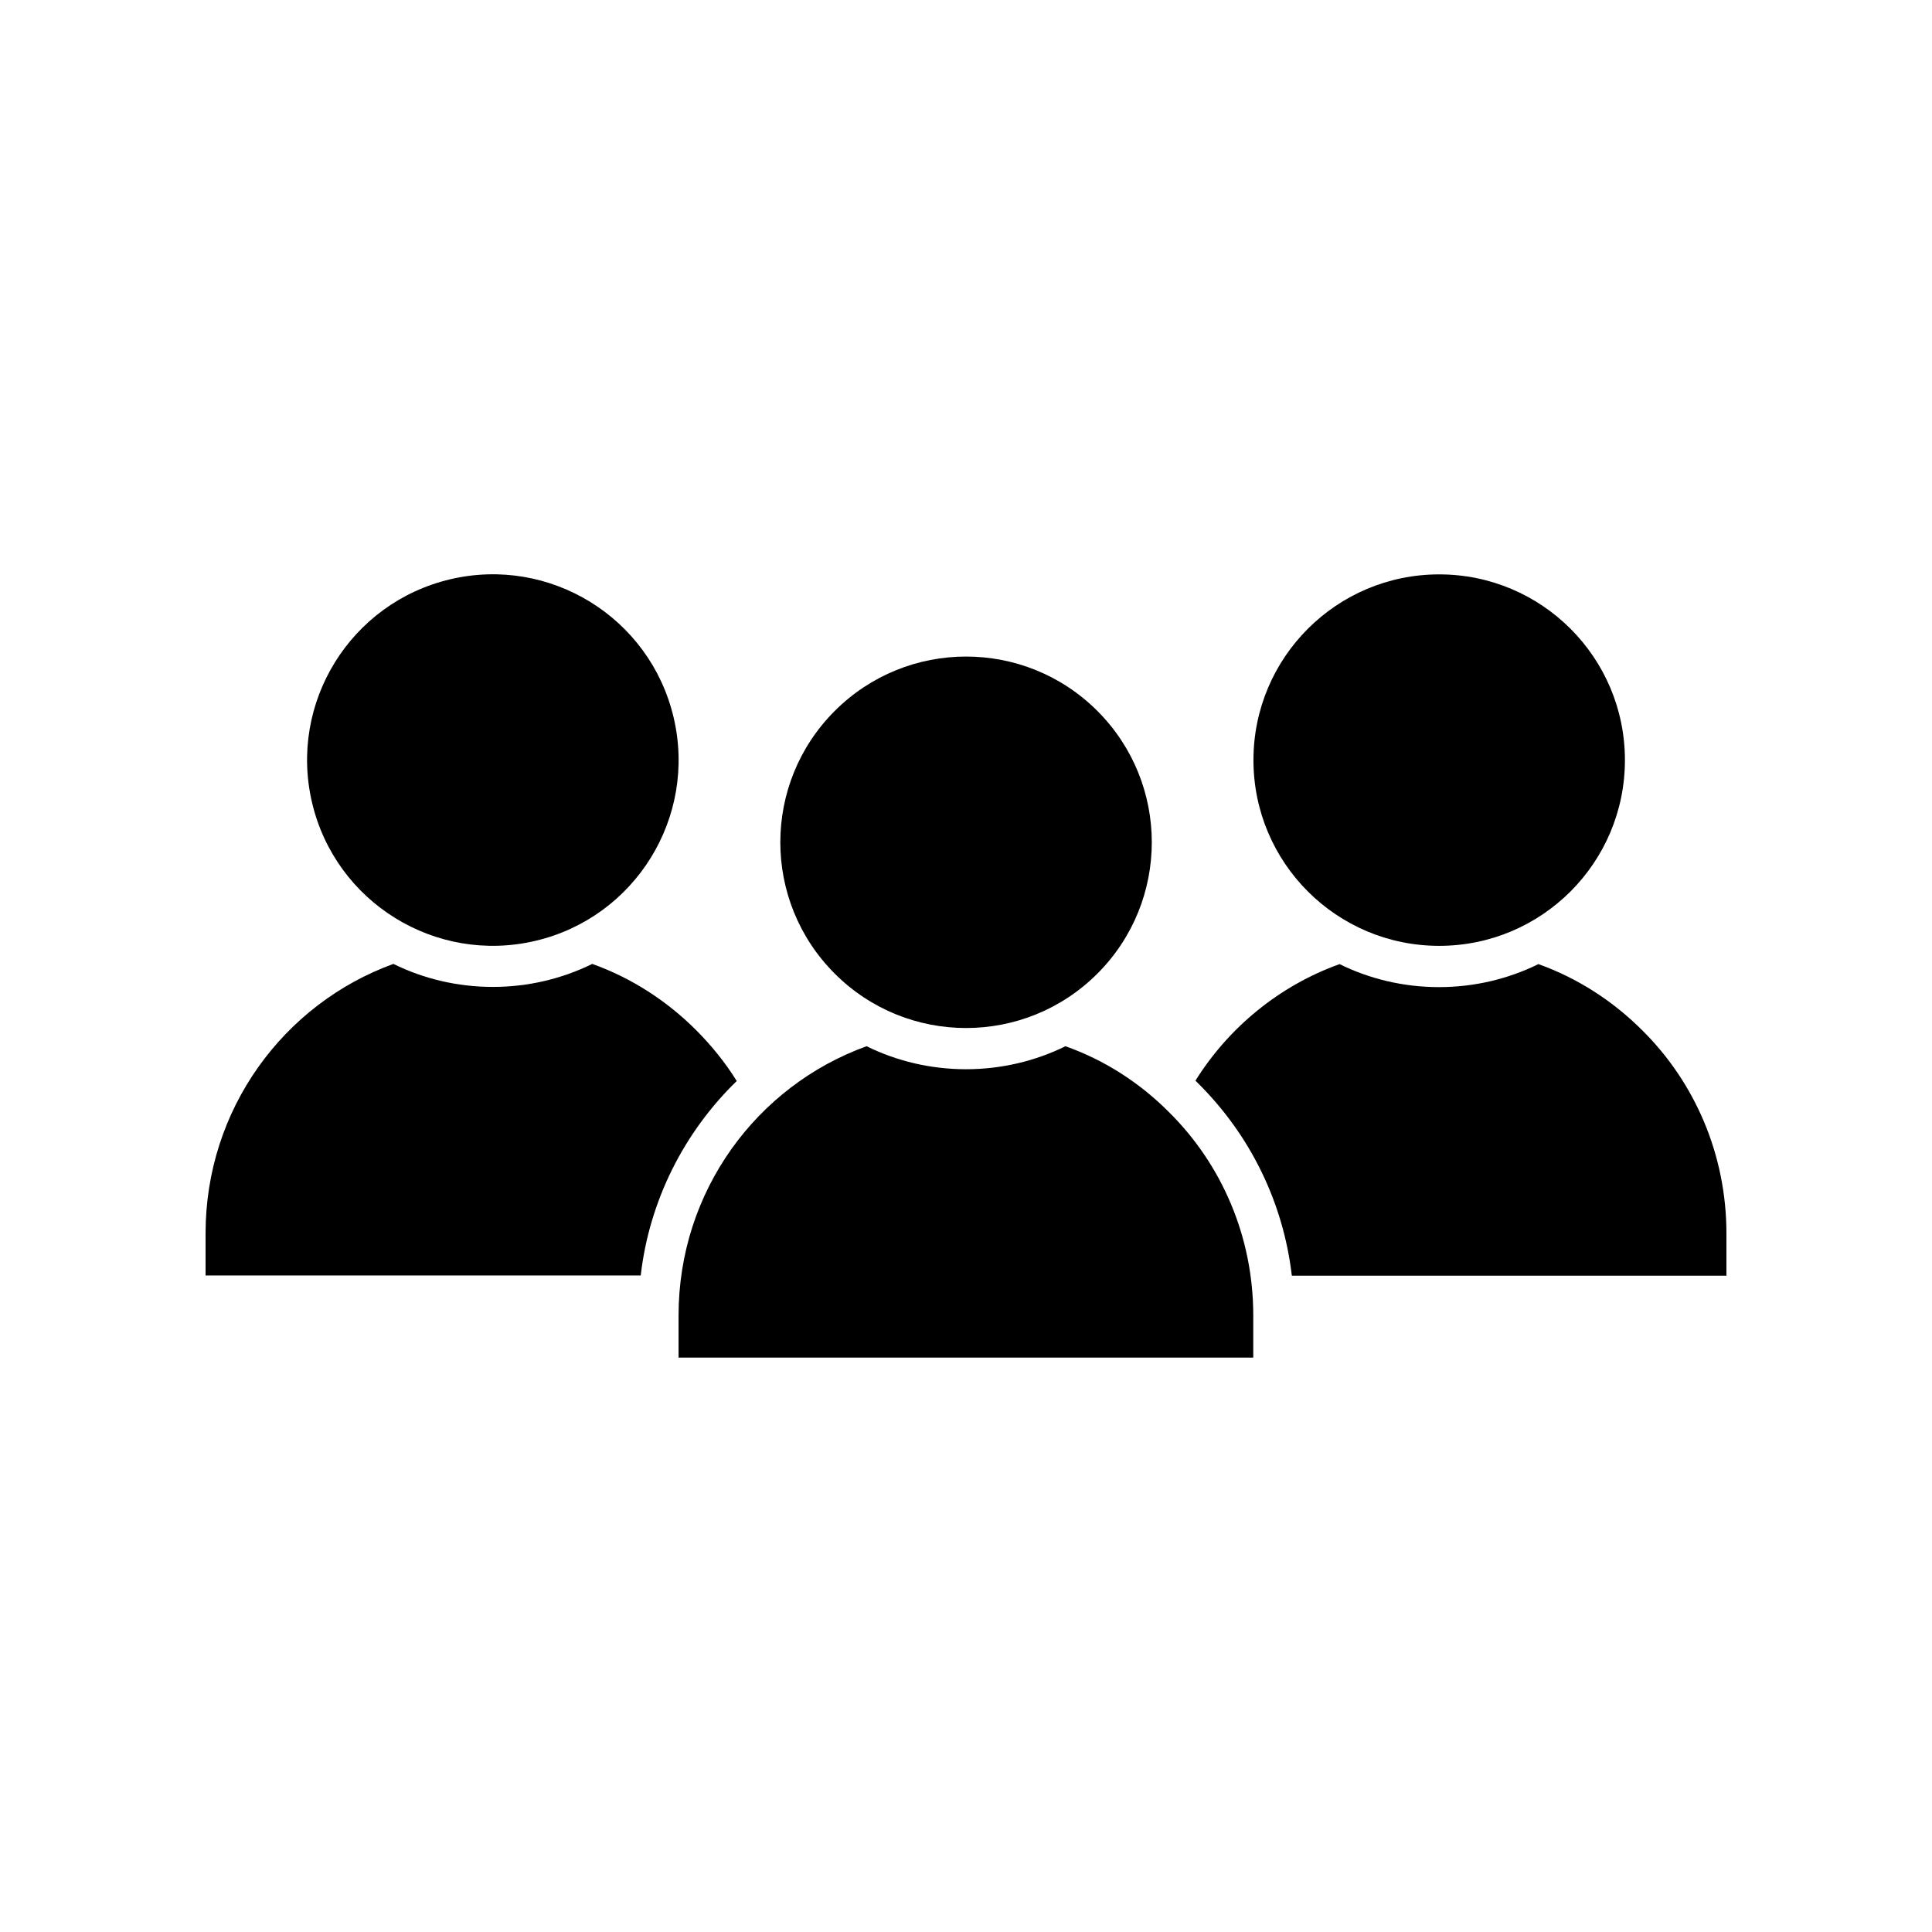 <?xml version="1.0" encoding="UTF-8"?>
<!-- Uploaded to: ICON Repo, www.iconrepo.com, Generator: ICON Repo Mixer Tools -->
<svg fill="#000000" width="800px" height="800px" version="1.1" viewBox="144 144 512 512" xmlns="http://www.w3.org/2000/svg">
 <g>
  <path d="m322.51 334.11c6.25 26.457-10.133 52.969-36.59 59.215s-52.969-10.137-59.215-36.59c-6.246-26.457 10.137-52.969 36.59-59.215 26.457-6.246 52.969 10.137 59.215 36.59"/>
  <path d="m339.24 430.48c-3.023-4.887-6.75-9.473-10.781-13.504-7.707-7.707-17.078-13.805-27.508-17.531-7.961 3.93-16.977 6.098-26.348 6.098-9.371 0-18.391-2.168-26.348-6.098-29.121 10.578-49.777 38.539-49.777 71.391v11.184h115.32c2.266-19.852 11.535-38.039 25.441-51.539z"/>
  <path d="m434.82 332.41c19.223 19.223 19.223 50.387 0 69.609s-50.387 19.223-69.609 0c-19.223-19.223-19.223-50.387 0-69.609 19.223-19.223 50.387-19.223 69.609 0"/>
  <path d="m426.35 421.26c-7.961 3.93-16.977 6.098-26.348 6.098s-18.391-2.168-26.348-6.098c-29.172 10.531-49.828 38.492-49.828 71.34v11.184h152.3v-11.184c0-21.008-8.465-40.152-22.32-53.855-7.656-7.711-17.027-13.805-27.457-17.484z"/>
  <path d="m574.62 345.44c0 27.184-22.035 49.219-49.219 49.219-27.188 0-49.223-22.035-49.223-49.219 0-27.188 22.035-49.223 49.223-49.223 27.184 0 49.219 22.035 49.219 49.223"/>
  <path d="m579.2 417.03c-7.707-7.707-17.078-13.805-27.508-17.531-7.961 3.93-16.977 6.098-26.348 6.098s-18.391-2.168-26.348-6.098c-15.973 5.742-29.371 16.777-38.188 30.883l0.656 0.656c13.906 13.805 22.621 31.641 24.887 51.035h115.17v-11.184c0-21.012-8.465-40.156-22.32-53.859z"/>
 </g>
</svg>